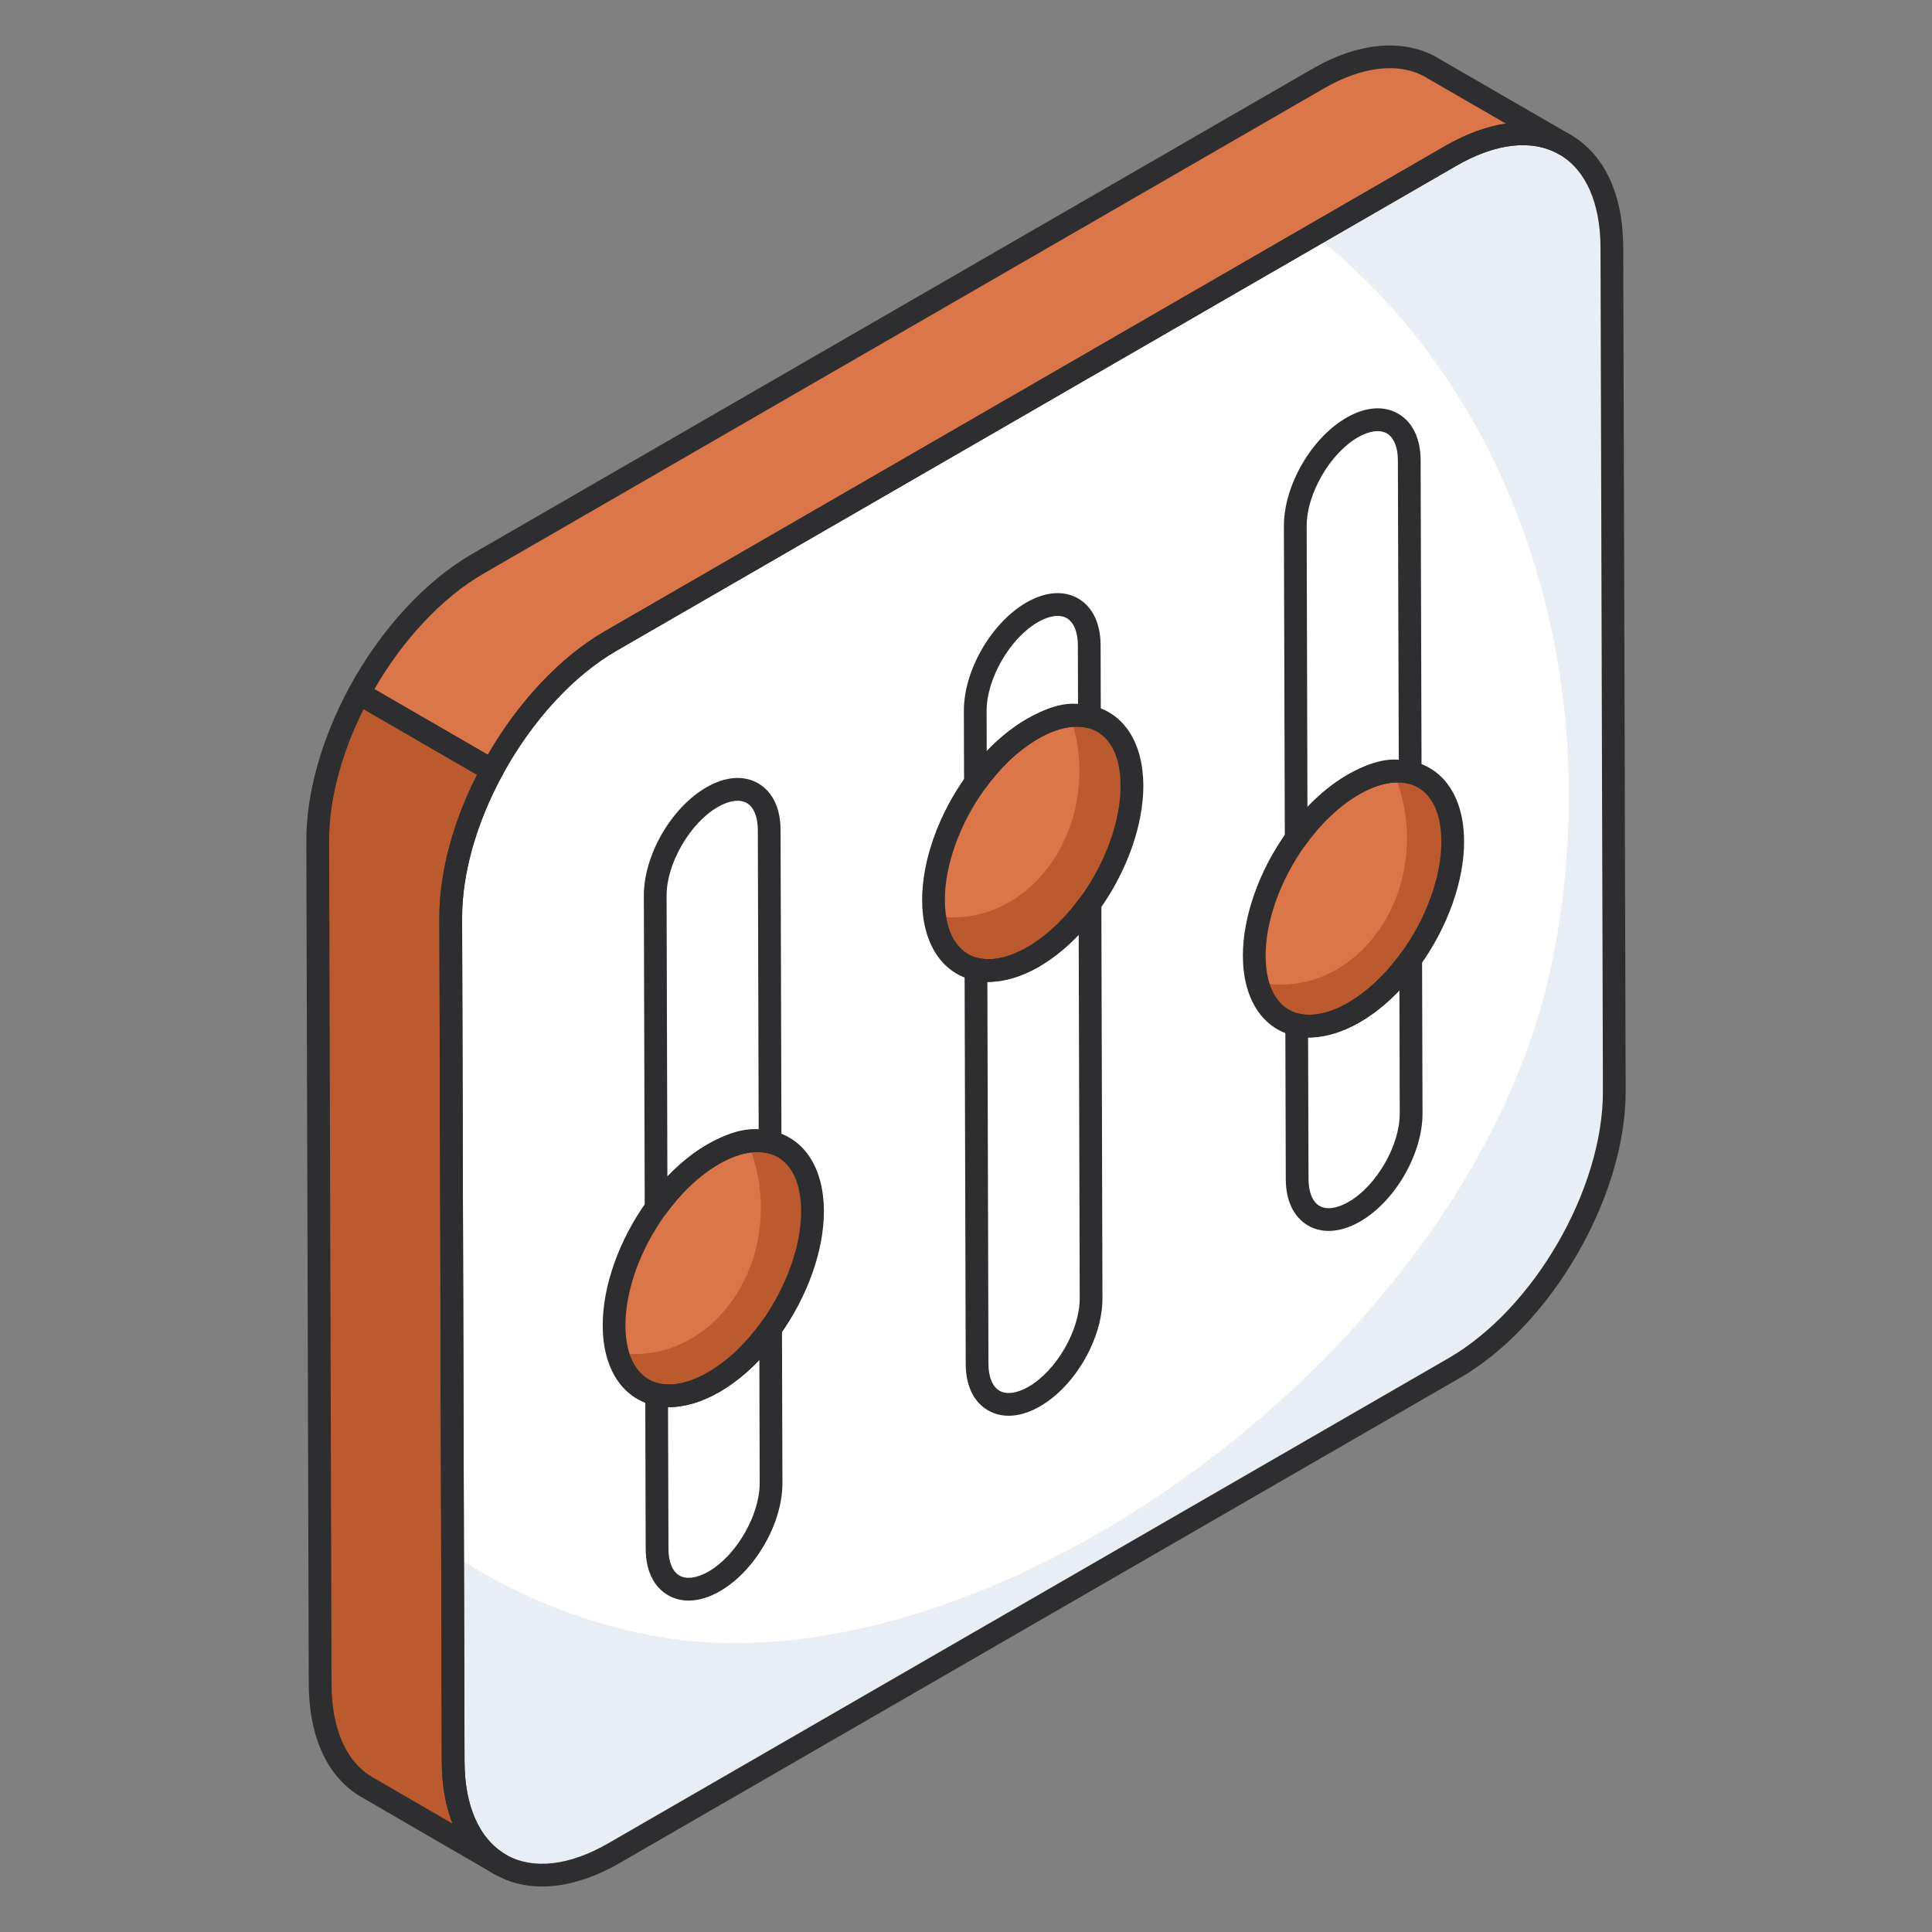 <svg width="48" height="48" viewBox="0 0 48 48" fill="none" xmlns="http://www.w3.org/2000/svg">
<rect x="0" y="0" width="48" height="48" fill="#808080" stroke="none"/>
<path d="M36.067 3.873C38.269 2.602 40.062 3.624 40.069 6.153L40.128 27.108C40.135 29.637 38.354 32.718 36.153 33.989L15.282 46.038C13.081 47.309 11.287 46.292 11.28 43.763L11.221 22.808C11.214 20.279 12.995 17.193 15.196 15.922L36.067 3.873Z" fill="white"/>
<path d="M40.103 27.106C40.11 29.638 38.333 32.718 36.128 33.987L15.26 46.039C13.055 47.308 11.264 46.293 11.258 43.76L11.244 38.616C12.708 39.585 14.358 40.279 16.148 40.627C24.527 42.257 36.709 33.466 38.593 23.738C39.996 16.523 37.464 9.594 32.647 5.832L36.041 3.875C38.246 2.605 40.036 3.621 40.043 6.153L40.103 27.106Z" fill="#E9EDF4"/>
<path d="M35.575 1.683C34.853 1.255 33.844 1.315 32.742 1.957L11.867 14.008C10.696 14.685 9.646 15.879 8.918 17.227L12.226 19.139C12.954 17.793 14.003 16.601 15.173 15.925L36.04 3.874C37.15 3.233 38.158 3.173 38.88 3.594L35.575 1.683Z" fill="#DA7649"/>
<path d="M7.893 20.889L7.953 41.849C7.959 43.105 8.4 43.986 9.115 44.401L12.42 46.318C11.706 45.897 11.258 45.015 11.258 43.759L11.198 22.806C11.194 21.625 11.587 20.322 12.226 19.139L8.919 17.227C8.28 18.409 7.89 19.709 7.893 20.889Z" fill="#BA5A2E"/>
<path d="M13.469 46.87C13.039 46.87 12.641 46.769 12.286 46.565C11.445 46.081 10.98 45.086 10.976 43.763L10.916 22.808C10.909 20.19 12.756 16.992 15.034 15.677L35.904 3.627C37.064 2.958 38.17 2.858 39.017 3.346C39.859 3.831 40.325 4.827 40.329 6.151L40.389 27.107C40.396 29.721 38.55 32.918 36.272 34.233L15.401 46.283C14.725 46.673 14.067 46.87 13.469 46.87ZM36.187 4.116L15.316 16.167C13.195 17.39 11.474 20.37 11.481 22.807L11.541 43.762C11.544 44.874 11.909 45.696 12.568 46.076C13.235 46.459 14.141 46.358 15.118 45.793L35.989 33.743C38.11 32.519 39.831 29.542 39.824 27.108L39.764 6.153C39.761 5.039 39.396 4.216 38.736 3.836C38.068 3.453 37.164 3.553 36.187 4.116Z" fill="#2E2E30"/>
<path d="M12.227 19.422C12.178 19.422 12.129 19.409 12.086 19.384L8.778 17.472C8.645 17.396 8.598 17.227 8.671 17.093C9.45 15.649 10.564 14.436 11.727 13.764L32.602 1.712C33.749 1.046 34.885 0.947 35.719 1.439L39.01 3.342C39.014 3.344 39.018 3.346 39.022 3.349C39.022 3.35 39.023 3.35 39.023 3.35C39.158 3.428 39.204 3.601 39.125 3.736C39.047 3.871 38.875 3.915 38.74 3.838L38.739 3.838C38.739 3.838 38.739 3.837 38.739 3.837L38.728 3.832C38.067 3.452 37.163 3.552 36.183 4.119L15.316 16.17C14.242 16.79 13.207 17.922 12.475 19.274C12.44 19.341 12.378 19.391 12.304 19.411C12.279 19.418 12.253 19.422 12.227 19.422ZM9.301 17.122L12.12 18.752C12.89 17.422 13.94 16.313 15.033 15.681L35.901 3.63C36.423 3.328 36.933 3.142 37.414 3.071L35.435 1.928C35.434 1.927 35.434 1.926 35.432 1.925C34.78 1.539 33.851 1.64 32.885 2.201L12.01 14.253C10.999 14.837 10.022 15.874 9.301 17.122Z" fill="#2E2E30"/>
<path d="M12.421 46.601C12.373 46.601 12.324 46.589 12.28 46.562L8.975 44.645C8.142 44.163 7.679 43.171 7.671 41.85L7.611 20.89C7.609 19.713 7.985 18.365 8.671 17.093C8.707 17.026 8.769 16.976 8.842 16.955C8.917 16.936 8.995 16.944 9.061 16.982L12.369 18.895C12.502 18.971 12.549 19.139 12.476 19.274C11.832 20.465 11.479 21.72 11.481 22.806L11.542 43.759C11.542 44.864 11.905 45.686 12.565 46.075C12.699 46.154 12.744 46.327 12.666 46.461C12.613 46.551 12.518 46.601 12.421 46.601ZM8.177 20.889L8.237 41.848C8.242 42.959 8.605 43.779 9.258 44.156L11.245 45.309C11.069 44.867 10.977 44.345 10.977 43.76L10.916 22.808C10.914 21.703 11.245 20.449 11.852 19.248L9.034 17.619C8.477 18.731 8.174 19.882 8.177 20.889Z" fill="#2E2E30"/>
<path d="M17.691 19.805C18.473 19.353 19.107 19.719 19.109 20.618L19.131 28.375C18.73 28.283 18.241 28.375 17.716 28.678C17.188 28.983 16.7 29.455 16.299 30.011L16.277 22.253C16.275 21.354 16.909 20.256 17.691 19.805Z" fill="white"/>
<path d="M17.717 28.678C18.243 28.375 18.731 28.283 19.132 28.375C19.768 28.521 20.186 29.128 20.188 30.086C20.191 31.045 19.778 32.131 19.146 33.009C18.746 33.564 18.259 34.035 17.733 34.339C17.206 34.643 16.716 34.736 16.314 34.643C15.678 34.498 15.261 33.891 15.258 32.933C15.255 31.975 15.668 30.889 16.3 30.011C16.701 29.455 17.19 28.983 17.717 28.678Z" fill="#DA7649"/>
<path d="M20.186 30.086C20.192 31.046 19.776 32.133 19.145 33.006C18.743 33.563 18.259 34.032 17.736 34.341C17.206 34.643 16.716 34.737 16.313 34.643C15.843 34.536 15.488 34.173 15.34 33.603C15.481 33.63 15.622 33.643 15.77 33.643C17.501 33.643 18.904 32.012 18.904 30.006C18.904 29.408 18.783 28.851 18.561 28.361C18.763 28.328 18.957 28.334 19.132 28.375C19.77 28.522 20.186 29.127 20.186 30.086Z" fill="#BA5A2E"/>
<path d="M16.312 34.642C16.715 34.734 17.204 34.642 17.732 34.338C18.258 34.034 18.745 33.562 19.144 33.008L19.155 36.845C19.158 37.744 18.528 38.835 17.746 39.286C16.964 39.738 16.326 39.379 16.323 38.48L16.312 34.642Z" fill="white"/>
<path d="M25.654 18.109C26.179 17.805 26.668 17.713 27.069 17.806C27.704 17.952 28.122 18.558 28.125 19.517C28.128 20.478 27.715 21.566 27.082 22.444C26.683 22.999 26.195 23.471 25.67 23.774C25.142 24.079 24.652 24.171 24.25 24.078C23.614 23.932 23.197 23.325 23.194 22.364C23.192 21.405 23.604 20.32 24.237 19.442C24.637 18.886 25.126 18.413 25.654 18.109Z" fill="#DA7649"/>
<path d="M28.127 19.516C28.127 20.476 27.718 21.563 27.08 22.442C26.684 23 26.194 23.469 25.671 23.771C25.14 24.08 24.65 24.174 24.248 24.08C23.704 23.953 23.322 23.483 23.221 22.745C23.369 22.778 23.529 22.792 23.684 22.792C25.415 22.792 26.818 21.161 26.818 19.154C26.818 18.671 26.738 18.208 26.583 17.785C26.758 17.758 26.919 17.771 27.066 17.805C27.704 17.953 28.12 18.557 28.127 19.516Z" fill="#BA5A2E"/>
<path d="M25.645 15.213C26.427 14.761 27.061 15.128 27.063 16.026L27.068 17.806C26.667 17.713 26.179 17.805 25.653 18.109C25.126 18.413 24.637 18.886 24.236 19.442L24.232 17.661C24.229 16.763 24.863 15.664 25.645 15.213Z" fill="white"/>
<path d="M24.249 24.078C24.651 24.17 25.141 24.078 25.669 23.773C26.194 23.47 26.681 22.998 27.081 22.443L27.109 32.254C27.111 33.152 26.481 34.243 25.7 34.695C24.918 35.146 24.279 34.788 24.277 33.889L24.249 24.078Z" fill="white"/>
<path d="M32.221 25.459C32.623 25.552 33.113 25.46 33.64 25.155C34.166 24.852 34.653 24.38 35.053 23.825L35.063 27.663C35.066 28.561 34.436 29.652 33.654 30.104C32.872 30.555 32.234 30.196 32.232 29.298L32.221 25.459Z" fill="white"/>
<path d="M33.622 19.494C34.148 19.191 34.636 19.099 35.038 19.192C35.673 19.337 36.091 19.944 36.094 20.903C36.096 21.861 35.683 22.948 35.051 23.826C34.651 24.38 34.164 24.852 33.638 25.155C33.111 25.46 32.621 25.552 32.219 25.46C31.583 25.314 31.166 24.707 31.163 23.749C31.16 22.791 31.573 21.705 32.206 20.827C32.606 20.272 33.095 19.799 33.622 19.494Z" fill="#DA7649"/>
<path d="M36.092 20.905C36.098 21.858 35.682 22.945 35.051 23.824C34.649 24.381 34.165 24.851 33.635 25.153C33.112 25.462 32.622 25.549 32.219 25.462C31.736 25.348 31.387 24.979 31.239 24.395C31.427 24.442 31.622 24.462 31.823 24.462C33.548 24.462 34.957 22.831 34.957 20.824C34.957 20.227 34.83 19.663 34.608 19.167C34.763 19.153 34.904 19.16 35.038 19.194C35.675 19.334 36.092 19.945 36.092 20.905Z" fill="#BA5A2E"/>
<path d="M33.599 10.621C34.381 10.17 35.015 10.536 35.017 11.434L35.039 19.192C34.638 19.099 34.15 19.191 33.624 19.494C33.096 19.799 32.608 20.272 32.208 20.827L32.186 13.069C32.183 12.171 32.817 11.073 33.599 10.621Z" fill="white"/>
<path d="M16.301 30.294C16.272 30.294 16.243 30.289 16.215 30.28C16.098 30.243 16.019 30.135 16.018 30.012L15.996 22.254C15.993 21.249 16.676 20.066 17.551 19.56C18.021 19.29 18.475 19.254 18.835 19.461C19.193 19.667 19.391 20.078 19.393 20.618L19.415 28.375C19.415 28.461 19.376 28.543 19.309 28.596C19.241 28.651 19.154 28.669 19.069 28.651C18.722 28.569 18.305 28.665 17.859 28.923C17.382 29.198 16.923 29.632 16.53 30.177C16.476 30.251 16.39 30.294 16.301 30.294ZM17.833 20.05C17.141 20.449 16.559 21.458 16.561 22.253L16.581 29.232C16.893 28.904 17.229 28.634 17.576 28.434C18.017 28.179 18.46 28.023 18.849 28.059L18.828 20.619C18.827 20.295 18.727 20.051 18.553 19.951C18.378 19.849 18.116 19.887 17.833 20.05Z" fill="#2E2E30"/>
<path d="M16.625 34.961C16.496 34.961 16.37 34.947 16.249 34.919C15.453 34.736 14.977 33.994 14.974 32.934C14.971 31.957 15.381 30.803 16.07 29.847C16.509 29.237 17.029 28.749 17.575 28.434C18.147 28.104 18.706 27.988 19.195 28.101C19.989 28.283 20.466 29.025 20.47 30.086C20.473 31.063 20.062 32.218 19.373 33.174C18.935 33.783 18.416 34.271 17.873 34.584C17.441 34.833 17.016 34.961 16.625 34.961ZM17.857 28.923C17.381 29.198 16.921 29.632 16.528 30.177C15.906 31.04 15.536 32.071 15.539 32.933C15.541 33.724 15.846 34.247 16.376 34.369C16.72 34.447 17.142 34.354 17.59 34.094C18.065 33.821 18.523 33.389 18.915 32.845C19.537 31.981 19.907 30.95 19.904 30.087C19.902 29.296 19.598 28.772 19.068 28.651C18.721 28.572 18.302 28.665 17.857 28.923Z" fill="#2E2E30"/>
<path d="M17.109 39.766C16.925 39.766 16.753 39.722 16.598 39.633C16.241 39.428 16.044 39.019 16.042 38.483L16.031 34.644C16.031 34.558 16.07 34.477 16.137 34.423C16.206 34.369 16.293 34.35 16.377 34.369C16.722 34.447 17.143 34.354 17.592 34.094C18.066 33.821 18.525 33.388 18.917 32.844C18.988 32.745 19.117 32.705 19.232 32.74C19.348 32.778 19.428 32.886 19.428 33.008L19.439 36.846C19.442 37.848 18.761 39.029 17.888 39.532C17.619 39.688 17.354 39.766 17.109 39.766ZM16.597 34.96L16.608 38.481C16.608 38.803 16.707 39.044 16.88 39.144C17.056 39.246 17.321 39.208 17.606 39.043C18.296 38.645 18.877 37.639 18.874 36.847L18.866 33.789C18.554 34.116 18.219 34.384 17.875 34.584C17.432 34.839 16.979 34.963 16.597 34.96Z" fill="#2E2E30"/>
<path d="M24.561 24.396C24.431 24.396 24.306 24.382 24.185 24.354C23.39 24.171 22.914 23.428 22.91 22.365C22.907 21.388 23.317 20.233 24.006 19.278C24.444 18.669 24.964 18.18 25.51 17.865C26.083 17.534 26.642 17.418 27.13 17.532C27.925 17.714 28.402 18.456 28.406 19.517C28.408 20.497 27.999 21.652 27.309 22.609C26.871 23.219 26.352 23.706 25.809 24.02C25.378 24.269 24.953 24.396 24.561 24.396ZM25.793 18.354C25.315 18.63 24.856 19.063 24.464 19.607C23.842 20.47 23.473 21.501 23.475 22.363C23.477 23.157 23.782 23.682 24.312 23.804C24.656 23.882 25.079 23.79 25.527 23.53C26.001 23.257 26.459 22.824 26.852 22.28C27.474 21.415 27.843 20.383 27.84 19.518C27.838 18.727 27.534 18.203 27.004 18.082C26.657 18.003 26.238 18.096 25.793 18.354Z" fill="#2E2E30"/>
<path d="M24.235 19.725C24.206 19.725 24.177 19.72 24.149 19.711C24.032 19.674 23.953 19.566 23.952 19.443L23.947 17.662C23.945 16.657 24.627 15.474 25.502 14.968C25.972 14.698 26.427 14.662 26.786 14.869C27.144 15.075 27.342 15.486 27.344 16.026L27.349 17.806C27.349 17.892 27.31 17.973 27.243 18.027C27.175 18.081 27.088 18.101 27.003 18.081C26.658 18.003 26.238 18.096 25.793 18.354C25.315 18.63 24.856 19.063 24.464 19.607C24.41 19.682 24.324 19.725 24.235 19.725ZM25.784 15.458C25.092 15.858 24.51 16.866 24.512 17.661L24.515 18.662C24.827 18.335 25.163 18.065 25.51 17.864C25.952 17.61 26.386 17.449 26.783 17.49L26.779 16.027C26.778 15.703 26.678 15.459 26.504 15.359C26.33 15.256 26.067 15.294 25.784 15.458Z" fill="#2E2E30"/>
<path d="M25.06 35.174C24.876 35.174 24.704 35.13 24.549 35.041C24.192 34.836 23.994 34.427 23.993 33.891L23.965 24.079C23.965 23.993 24.004 23.912 24.071 23.858C24.139 23.803 24.227 23.784 24.311 23.803C24.657 23.882 25.078 23.789 25.526 23.53C26 23.256 26.458 22.824 26.851 22.279C26.923 22.18 27.052 22.139 27.166 22.175C27.283 22.212 27.362 22.321 27.363 22.443L27.39 32.254C27.393 33.256 26.712 34.437 25.839 34.94C25.57 35.096 25.305 35.174 25.06 35.174ZM24.531 24.395L24.558 33.889C24.559 34.211 24.658 34.452 24.831 34.552C25.007 34.654 25.272 34.617 25.556 34.451C26.247 34.053 26.828 33.047 26.825 32.255L26.8 23.224C26.488 23.55 26.154 23.82 25.809 24.019C25.366 24.275 24.916 24.389 24.531 24.395Z" fill="#2E2E30"/>
<path d="M33.012 30.582C32.828 30.582 32.655 30.538 32.501 30.45C32.144 30.244 31.947 29.836 31.945 29.299L31.934 25.461C31.934 25.375 31.973 25.293 32.04 25.239C32.108 25.185 32.196 25.165 32.28 25.185C32.624 25.263 33.045 25.171 33.494 24.911C33.969 24.637 34.427 24.204 34.819 23.661C34.89 23.562 35.02 23.521 35.134 23.557C35.251 23.594 35.33 23.702 35.331 23.825L35.342 27.663C35.344 28.665 34.663 29.845 33.791 30.349C33.521 30.504 33.256 30.582 33.012 30.582ZM32.499 25.776L32.51 29.298C32.511 29.619 32.61 29.861 32.783 29.96C32.958 30.063 33.223 30.025 33.508 29.859C34.198 29.462 34.779 28.456 34.776 27.664L34.768 24.606C34.457 24.931 34.122 25.201 33.777 25.4C33.334 25.656 32.88 25.764 32.499 25.776Z" fill="#2E2E30"/>
<path d="M32.53 25.777C32.401 25.777 32.276 25.764 32.154 25.735C31.359 25.553 30.882 24.811 30.879 23.751C30.876 22.774 31.286 21.619 31.976 20.663C32.415 20.054 32.934 19.565 33.48 19.25C34.052 18.921 34.611 18.804 35.1 18.917C35.895 19.1 36.372 19.842 36.375 20.902C36.378 21.881 35.968 23.035 35.278 23.991C34.84 24.6 34.321 25.087 33.778 25.4C33.346 25.65 32.921 25.777 32.53 25.777ZM33.762 19.739C33.286 20.014 32.826 20.448 32.433 20.993C31.812 21.856 31.441 22.887 31.444 23.749C31.446 24.541 31.751 25.064 32.28 25.185C32.628 25.263 33.048 25.171 33.496 24.911C33.97 24.637 34.428 24.205 34.821 23.661C35.442 22.798 35.812 21.767 35.81 20.904C35.808 20.112 35.503 19.589 34.973 19.467C34.626 19.389 34.208 19.482 33.762 19.739Z" fill="#2E2E30"/>
<path d="M32.203 21.11C32.174 21.11 32.145 21.106 32.117 21.097C32.001 21.059 31.921 20.951 31.921 20.829L31.898 13.071C31.896 12.066 32.578 10.882 33.453 10.377C33.922 10.106 34.377 10.071 34.737 10.278C35.096 10.484 35.293 10.895 35.295 11.434L35.318 19.191C35.318 19.278 35.278 19.359 35.211 19.413C35.143 19.467 35.056 19.486 34.971 19.467C34.625 19.386 34.207 19.482 33.761 19.739C33.285 20.015 32.825 20.448 32.432 20.993C32.378 21.068 32.292 21.11 32.203 21.11ZM33.736 10.866C33.043 11.265 32.461 12.275 32.464 13.069L32.483 20.048C32.795 19.721 33.132 19.451 33.478 19.25C33.919 18.996 34.362 18.84 34.752 18.876L34.73 11.436C34.73 11.111 34.629 10.867 34.455 10.767C34.282 10.668 34.02 10.702 33.736 10.866Z" fill="#2E2E30"/>
</svg>
